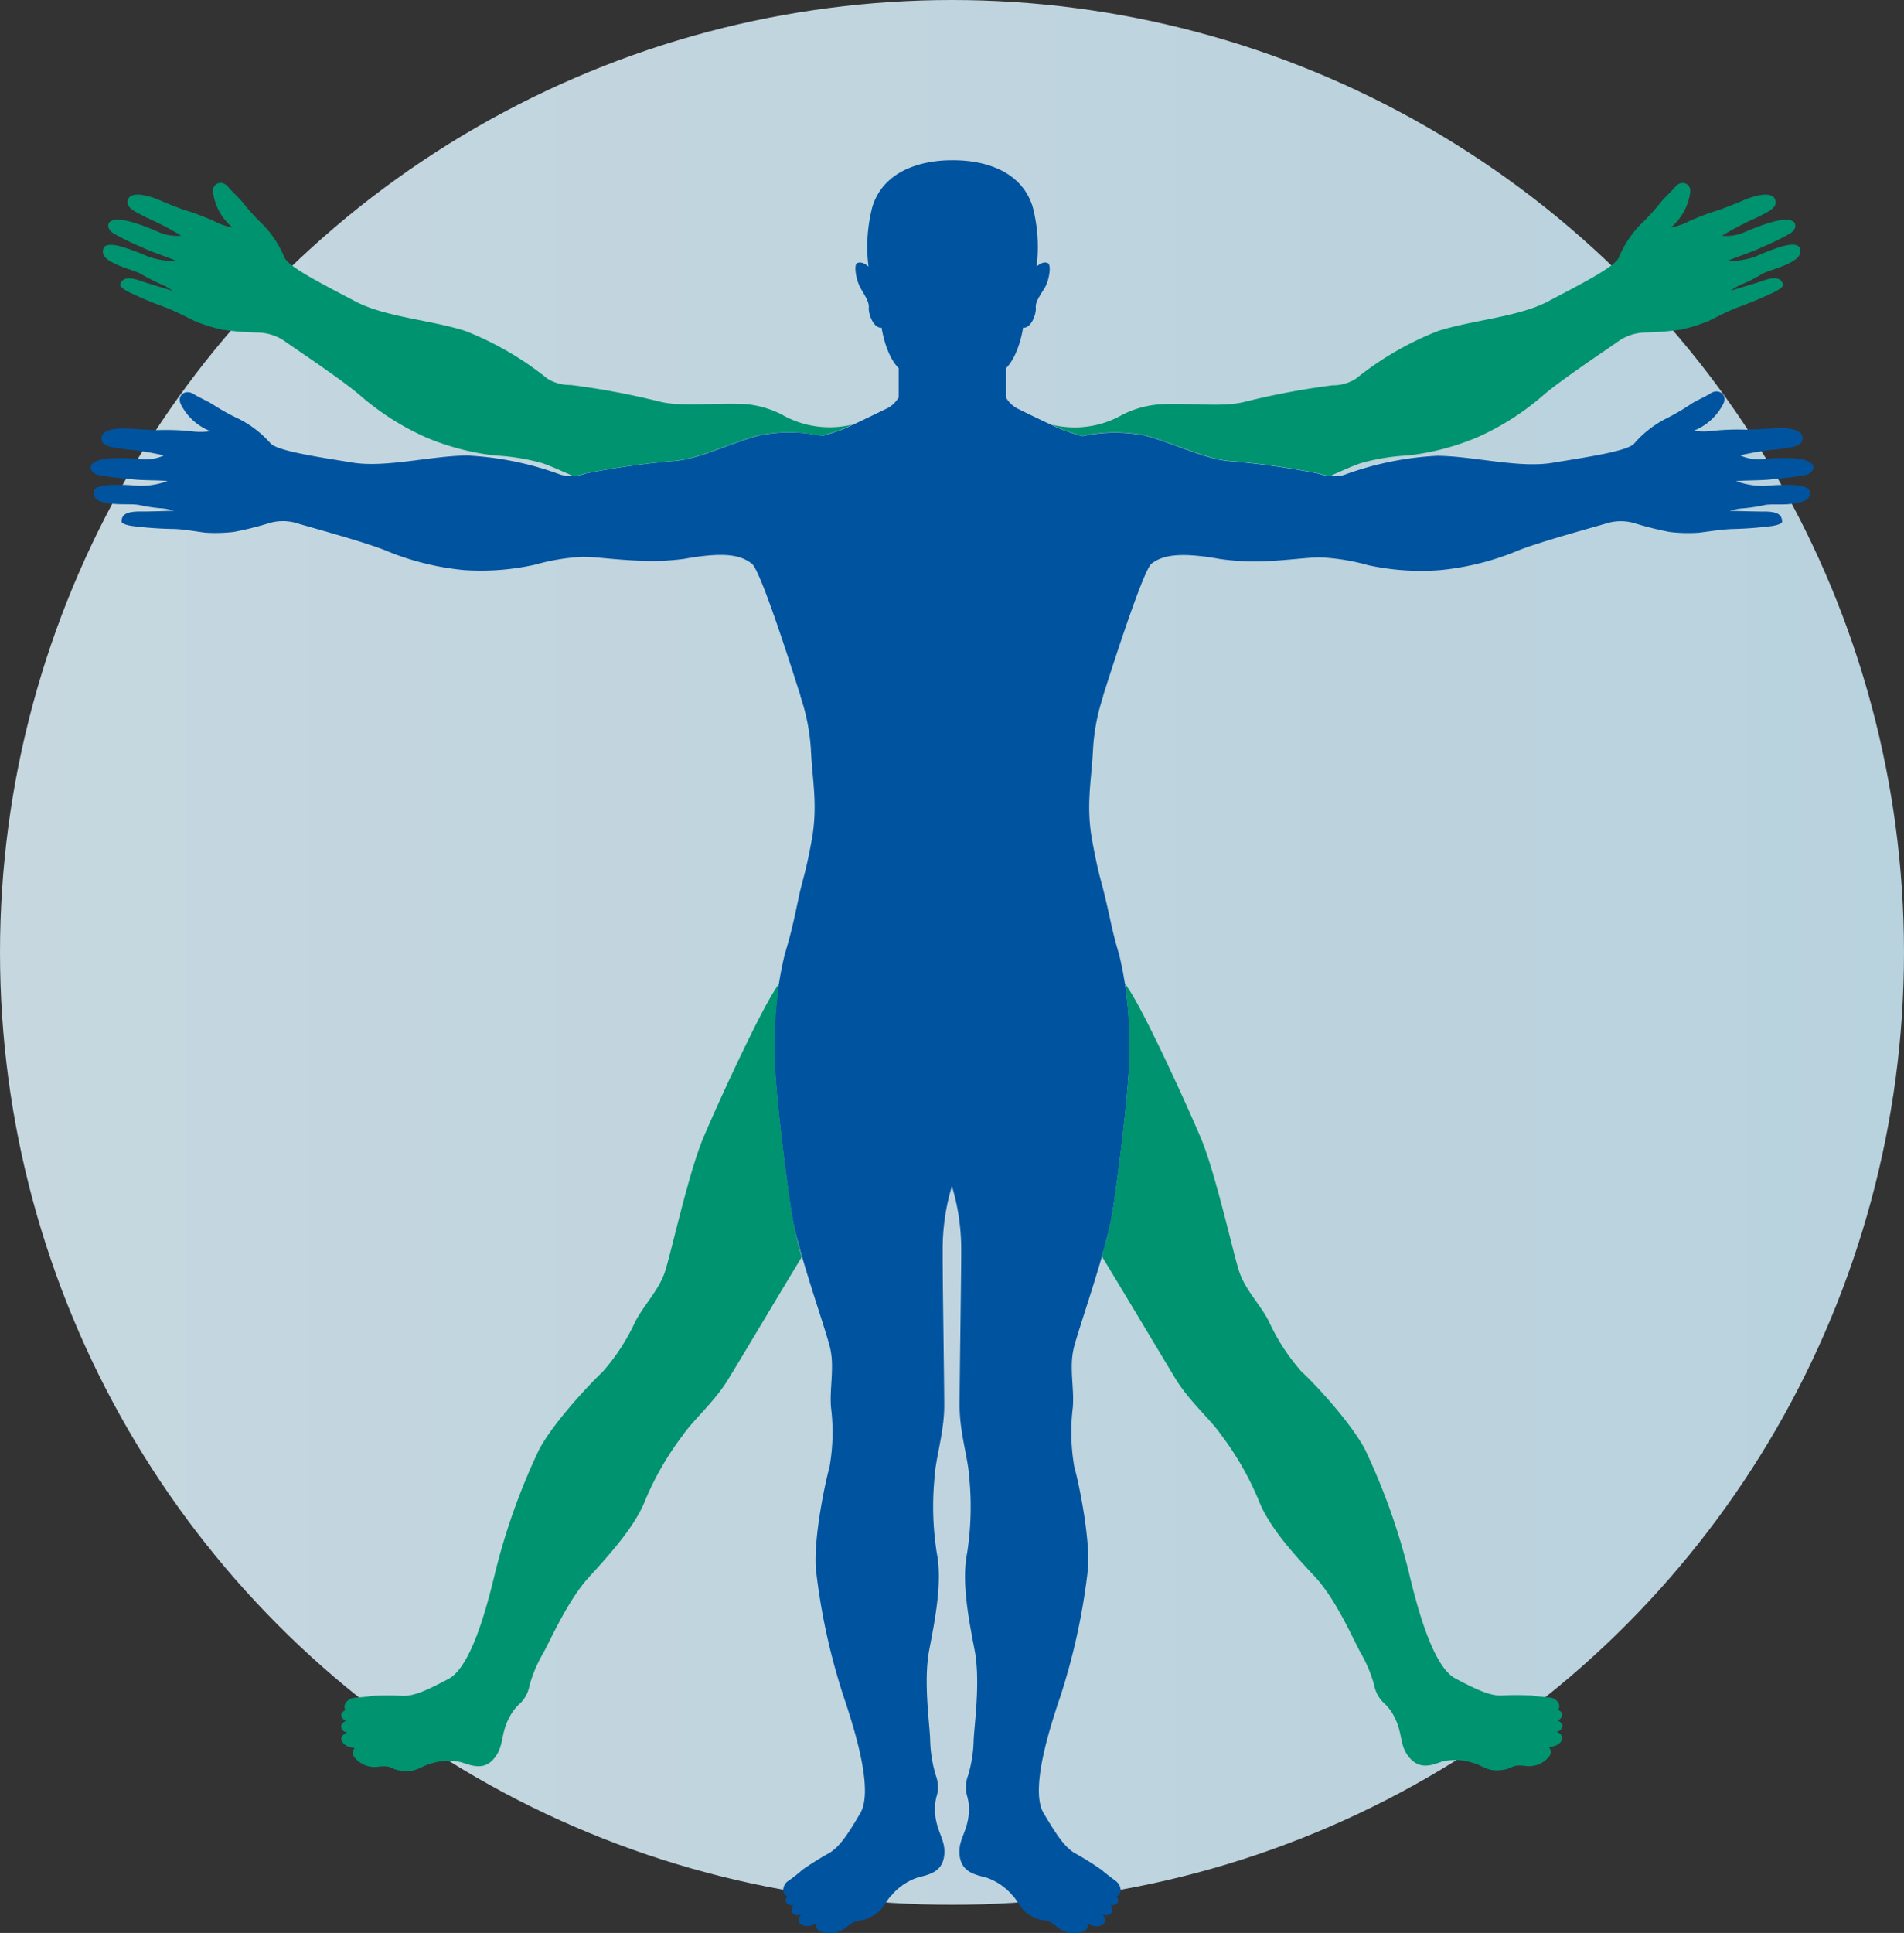 <svg xmlns="http://www.w3.org/2000/svg" xmlns:xlink="http://www.w3.org/1999/xlink" viewBox="0 0 222.66 225.95"><rect x="0" y="0" width="222.66" height="225.95" fill="#333333" stroke="none"/><defs><style>.cls-1{opacity:0.85;}.cls-2{fill:url(#linear-gradient);}.cls-3{fill:#00539f;}.cls-4{fill:#009370;}</style><linearGradient id="linear-gradient" y1="111.33" x2="222.66" y2="111.33" gradientUnits="userSpaceOnUse"><stop offset="0" stop-color="#dff3fd"/><stop offset="0.78" stop-color="#d3effc"/><stop offset="1" stop-color="#cfedfc"/></linearGradient></defs><g id="Layer_2" data-name="Layer 2"><g id="Layer_1-2" data-name="Layer 1"><g class="cls-1"><circle class="cls-2" cx="111.33" cy="111.33" r="111.33"/></g><path class="cls-3" d="M211.23,55.5c1-.33.82-1,.82-1-.4-1.34-4.77-.93-6.07-.82a5.35,5.35,0,0,1-2.49-.45,33.09,33.09,0,0,1,4.6-.73c1.29-.23,2.78-.22,2.7-1.37s-2.54-1.15-3.42-1.07-1.82.12-3.11.17a29.07,29.07,0,0,0-3.87.12,8.14,8.14,0,0,1-2.33,0,6.53,6.53,0,0,0,3.47-3.16c.53-1-.51-1.84-1.48-1.22-.56.37-1.67.85-2.21,1.2A27.06,27.06,0,0,1,194.7,49a12.22,12.22,0,0,0-3.58,2.84c-.8.92-5.68,1.61-9.59,2.26s-9.31-.8-13.46-.82a36.78,36.78,0,0,0-10.93,2.25,4.94,4.94,0,0,1-2.87-.15,93.08,93.08,0,0,0-10.61-1.48c-2.93-.28-6.33-2.08-9.86-3a18.43,18.43,0,0,0-7.2.08,20.81,20.81,0,0,1-2.47-.79c-1.28-.54-4.16-1.94-5.1-2.41a3.31,3.31,0,0,1-1.39-1.32V43.05c1.57-1.58,2-4.74,2-4.74,1,.07,1.56-1.69,1.49-2.33s.4-1.3,1-2.26.82-2.74.43-2.95c-.61-.33-1.34.4-1.34.4a18.35,18.35,0,0,0-.48-7.07c-1.74-5.4-8.24-5.37-9.35-5.37h0c-1.11,0-7.61,0-9.35,5.37a18.45,18.45,0,0,0-.47,7.07s-.74-.73-1.35-.4c-.39.21-.11,2,.44,2.95s1,1.61.94,2.26.51,2.4,1.5,2.33c0,0,.43,3.16,2,4.74v3.38a3.32,3.32,0,0,1-1.38,1.32c-1,.47-3.83,1.87-5.1,2.41a21,21,0,0,1-2.48.79,18.43,18.43,0,0,0-7.2-.08c-3.53.91-6.93,2.71-9.86,3a92.6,92.6,0,0,0-10.6,1.48,5,5,0,0,1-2.88.15,36.7,36.7,0,0,0-10.93-2.25c-4.14,0-9.56,1.46-13.46.82s-8.79-1.34-9.59-2.26A12.31,12.31,0,0,0,28,49a25.43,25.43,0,0,1-3.14-1.74c-.54-.35-1.65-.83-2.22-1.2-1-.62-2,.19-1.48,1.22A6.53,6.53,0,0,0,24.6,50.4a8.08,8.08,0,0,1-2.32,0,29.22,29.22,0,0,0-3.88-.12c-1.28-.05-2.23-.1-3.11-.17S12,50,11.87,51.14s1.42,1.14,2.71,1.37a33.57,33.57,0,0,1,4.6.73,5.41,5.41,0,0,1-2.5.45c-1.3-.11-5.67-.52-6.06.82,0,0-.21.66.81,1A32.14,32.14,0,0,0,15.3,56c.94.17,3.84.13,4.28.24a9.47,9.47,0,0,1-3.29.56,24.72,24.72,0,0,0-3.17-.12s-2.17,0-2.17.86.68,1.18,2,1.33,2.69,0,3.45.19a19.53,19.53,0,0,0,2.75.38,9.14,9.14,0,0,1,1.19.26s-2.93.11-3.91.09c-1.54,0-2.2.31-2.21,1.14,0,0-.18.31,1.11.54a43.43,43.43,0,0,0,4.78.36c1.24,0,2.88.31,3.85.43a18.48,18.48,0,0,0,3.37-.08,37.17,37.17,0,0,0,4.28-1.07,5.77,5.77,0,0,1,2.94,0c.82.28,8.28,2.26,10.84,3.36a31.35,31.35,0,0,0,8.9,2.17A29.14,29.14,0,0,0,62.61,66a24.58,24.58,0,0,1,5.55-.91c1.5,0,4,.36,6.59.45v0A28.1,28.1,0,0,0,80,65.33c5.18-.93,6.74-.31,7.91.55S93.48,81,93.61,81.32l0,.1a23.71,23.71,0,0,1,1.22,6.22c.18,3.74.84,6.57.07,10.7s-1,4.22-1.53,6.72-.84,4-1.61,6.53a44.52,44.52,0,0,0-1.2,11.35c0,4.12,1.31,14.46,2,18.85s4,13.53,4.52,15.79-.08,4.67.1,6.93a23.35,23.35,0,0,1-.18,7c-.51,1.83-1.82,8-1.6,11.78a74.82,74.82,0,0,0,3.28,15.11c1.38,4.09,3.46,10.92,1.93,13.54s-2.44,3.91-3.57,4.63a35.82,35.82,0,0,0-3.21,2c-.69.61-1.21,1-1.72,1.35s-.83,1.38-.06,1.74c0,0-.33.58-.07.79a.86.86,0,0,0,.8.25s-.4.58-.08.94a.82.82,0,0,0,1,.14s-.58.72-.11,1.11,1.13.29,1.86,0a.8.8,0,0,0,.62.93,3.13,3.13,0,0,0,3.09-.68c1.39-1,1.21-.33,2.7-1.08s1.53-1.61,2.37-2.48a6.91,6.91,0,0,1,3.09-2.11c1.28-.33,2.88-.61,3.1-2.59s-1.09-2.8-1.09-5.53a5.72,5.72,0,0,1,.25-1.54,3.84,3.84,0,0,0-.14-2.26,15.61,15.61,0,0,1-.66-4c0-1.65-.84-6.93-.11-10.7s1.53-8,.88-11.31a35.05,35.05,0,0,1-.26-8.83c.11-2.23,1.13-5.28,1.13-8.37s-.2-14.87-.18-18.09a25.59,25.59,0,0,1,1.08-7.61v.12l0-.09,0,.09v-.12a25.84,25.84,0,0,1,1.09,7.61c0,3.22-.19,15-.19,18.09s1,6.14,1.13,8.37a35.47,35.47,0,0,1-.25,8.83c-.66,3.27.14,7.54.87,11.31s-.07,9-.11,10.7a15.67,15.67,0,0,1-.65,4,3.77,3.77,0,0,0-.15,2.26,5.89,5.89,0,0,1,.26,1.54c0,2.73-1.32,3.56-1.1,5.53s1.82,2.26,3.1,2.59a6.94,6.94,0,0,1,3.1,2.11c.83.87.87,1.73,2.36,2.48s1.31,0,2.7,1.08a3.13,3.13,0,0,0,3.09.68.8.8,0,0,0,.62-.93c.73.32,1.39.43,1.86,0s-.11-1.11-.11-1.11a.82.82,0,0,0,1-.14c.33-.36-.07-.94-.07-.94a.87.87,0,0,0,.8-.25c.25-.21-.08-.79-.08-.79.77-.36.45-1.34-.06-1.74s-1-.74-1.72-1.35a34.44,34.44,0,0,0-3.21-2c-1.12-.72-2-2-3.56-4.63s.54-9.45,1.93-13.54a75.46,75.46,0,0,0,3.27-15.11c.22-3.74-1.09-10-1.6-11.78a23.68,23.68,0,0,1-.18-7c.18-2.26-.44-4.66.11-6.93s3.82-11.41,4.52-15.79,2-14.73,2-18.85a44.93,44.93,0,0,0-1.21-11.35c-.76-2.48-1-4-1.6-6.53s-.77-2.59-1.54-6.72-.11-7,.08-10.7A23.8,23.8,0,0,1,129,81.42l0-.1c.13-.37,4.6-14.65,5.67-15.44s2.73-1.48,7.92-.55a28,28,0,0,0,5.27.28v0c2.55-.09,5.1-.47,6.59-.45a24.58,24.58,0,0,1,5.55.91,29.17,29.17,0,0,0,8.33.58,31.35,31.35,0,0,0,8.9-2.17c2.56-1.1,10-3.08,10.84-3.36a5.77,5.77,0,0,1,2.94,0,38.23,38.23,0,0,0,4.28,1.07,18.59,18.59,0,0,0,3.38.08c1-.12,2.6-.38,3.85-.43a43.43,43.43,0,0,0,4.77-.36c1.3-.23,1.11-.54,1.11-.54,0-.83-.67-1.17-2.2-1.14-1,0-3.92-.09-3.92-.09a9.14,9.14,0,0,1,1.19-.26,19.34,19.34,0,0,0,2.75-.38c.77-.21,2.14,0,3.45-.19s2-.47,2-1.33-2.17-.86-2.17-.86a24.72,24.72,0,0,0-3.17.12,9.47,9.47,0,0,1-3.29-.56c.44-.11,3.34-.07,4.28-.24A32.14,32.14,0,0,0,211.23,55.5Z"/><path class="cls-4" d="M13.56,30.88c1.18.56,2.52.83,3.17,1.28a20.47,20.47,0,0,0,2.47,1.22,9.42,9.42,0,0,1,1,.61s-2.78-.81-3.7-1.14c-1.43-.51-2.16-.41-2.43.37,0,0-.27.23.87.86a44.17,44.17,0,0,0,4.37,1.84c1.16.44,2.61,1.19,3.48,1.62a19.55,19.55,0,0,0,3.2,1,35,35,0,0,0,4.35.34,5.86,5.86,0,0,1,2.78.88c.68.52,7.06,4.73,9.12,6.57a30.81,30.81,0,0,0,7.67,4.84,29.43,29.43,0,0,0,8,2.08,24.7,24.7,0,0,1,5.51.89c.91.3,2.19.89,3.63,1.51a7,7,0,0,0,1.32-.29A92.6,92.6,0,0,1,79,53.86c2.93-.28,6.33-2.08,9.86-3a18.43,18.43,0,0,1,7.2.08,21,21,0,0,0,2.48-.79l1.21-.54a11.25,11.25,0,0,1-8.34-1.16,11.42,11.42,0,0,0-4-1.19c-3.61-.26-7.37.36-10.2-.3A89,89,0,0,0,66.74,45,5,5,0,0,1,64,44.25a36.56,36.56,0,0,0-9.55-5.55c-3.9-1.28-9.44-1.63-12.9-3.47s-7.83-4-8.29-5.14a12.15,12.15,0,0,0-2.46-3.78,25.07,25.07,0,0,1-2.4-2.63c-.4-.5-1.29-1.3-1.71-1.82-.71-.89-1.94-.46-1.77.67a6.46,6.46,0,0,0,2.27,4.07A8.1,8.1,0,0,1,25,25.83a30.07,30.07,0,0,0-3.6-1.34c-1.19-.44-2.06-.79-2.86-1.14s-3.12-1.12-3.55-.07,1,1.52,2.11,2.14a33.16,33.16,0,0,1,4.09,2.13,5.35,5.35,0,0,1-2.49-.36c-1.19-.51-5.16-2.27-5.95-1.14,0,0-.4.55.45,1.19a30.66,30.66,0,0,0,3.47,1.69c.83.46,3.57,1.34,3.95,1.58A9.43,9.43,0,0,1,17.35,30a29.78,29.78,0,0,0-2.94-1.11s-2-.68-2.3.13S12.37,30.33,13.56,30.88Z"/><path class="cls-4" d="M124.13,50.16a20.81,20.81,0,0,0,2.47.79,18.43,18.43,0,0,1,7.2-.08c3.53.91,6.93,2.71,9.86,3a93.08,93.08,0,0,1,10.61,1.48,7.24,7.24,0,0,0,1.27.29c1.43-.62,2.71-1.21,3.63-1.51a24.52,24.52,0,0,1,5.5-.89,29.43,29.43,0,0,0,8-2.08,30.81,30.81,0,0,0,7.67-4.84c2.06-1.84,8.44-6.05,9.12-6.57a5.86,5.86,0,0,1,2.78-.88,35,35,0,0,0,4.35-.34,19.55,19.55,0,0,0,3.2-1c.87-.43,2.32-1.18,3.48-1.62a44.17,44.17,0,0,0,4.37-1.84c1.14-.63.87-.86.87-.86-.27-.78-1-.88-2.43-.37-.91.33-3.7,1.14-3.7,1.14a9.42,9.42,0,0,1,1-.61,19.77,19.77,0,0,0,2.47-1.22c.65-.45,2-.72,3.17-1.28s1.72-1.06,1.45-1.87-2.3-.13-2.3-.13A29.78,29.78,0,0,0,205.26,30a9.43,9.43,0,0,1-3.27.52c.38-.24,3.12-1.12,3.95-1.58a30.66,30.66,0,0,0,3.47-1.69c.85-.64.45-1.19.45-1.19-.79-1.13-4.76.63-6,1.14a5.31,5.31,0,0,1-2.48.36,32.3,32.3,0,0,1,4.08-2.13c1.14-.62,2.55-1.08,2.11-2.14s-2.74-.28-3.55.07-1.67.7-2.86,1.14a30.07,30.07,0,0,0-3.6,1.34,8.1,8.1,0,0,1-2.18.77,6.46,6.46,0,0,0,2.27-4.07c.17-1.13-1.06-1.56-1.77-.67-.42.52-1.31,1.32-1.7,1.82a26.65,26.65,0,0,1-2.41,2.63,12.15,12.15,0,0,0-2.46,3.78c-.46,1.12-4.83,3.31-8.29,5.14s-9,2.19-12.9,3.47a36.74,36.74,0,0,0-9.55,5.55,5,5,0,0,1-2.75.78A89,89,0,0,0,145.44,47c-2.83.66-6.59,0-10.2.3a11.42,11.42,0,0,0-4,1.19A11.25,11.25,0,0,1,123,49.64Z"/><path class="cls-4" d="M92.59,141.79c-.69-4.39-2-14.73-2-18.85a54.51,54.51,0,0,1,.52-8c-.26.39-.5.79-.74,1.18-2.11,3.49-6.42,12.85-8.13,16.9s-3.76,13.46-4.48,15.64-2.48,3.89-3.5,5.89a24,24,0,0,1-3.8,5.82c-1.36,1.27-5.66,5.8-7.41,9.06a75.67,75.67,0,0,0-5.15,14.42c-1,4.17-2.82,11-5.43,12.39s-4,2-5.32,2a32,32,0,0,0-3.65,0c-.88.15-1.49.17-2.11.23s-1.39.73-1,1.43c0,0-.57.31-.47.63a.86.86,0,0,0,.53.63s-.63.27-.55.75a.79.79,0,0,0,.7.61s-.84.3-.66.88.77.83,1.54.94a.82.82,0,0,0,0,1.11,3,3,0,0,0,2.89,1.05c1.67-.15,1.15.36,2.76.51s2.09-.55,3.23-.84a6.67,6.67,0,0,1,3.63-.16c1.21.4,2.67,1,3.87-.55s.56-2.92,2-5.22a5.93,5.93,0,0,1,1-1.16,3.78,3.78,0,0,0,1.05-2,15.67,15.67,0,0,1,1.53-3.69c.83-1.41,2.9-6.27,5.45-9.05s5.42-6,6.58-9a34.8,34.8,0,0,1,4.37-7.56c1.24-1.81,3.65-3.85,5.25-6.44,1.46-2.36,6.5-10.85,8.67-14.4A45.72,45.72,0,0,1,92.59,141.79Z"/><path class="cls-4" d="M182.17,201.12a.87.87,0,0,0,.52-.63c.1-.32-.47-.63-.47-.63.44-.7-.32-1.36-.95-1.43s-1.22-.08-2.11-.23a32,32,0,0,0-3.65,0c-1.29,0-2.71-.62-5.32-2s-4.44-8.22-5.43-12.39a75.67,75.67,0,0,0-5.15-14.42c-1.75-3.26-6-7.79-7.41-9.06a24,24,0,0,1-3.79-5.82c-1-2-2.78-3.7-3.5-5.89S142.12,137,140.42,133s-6-13.41-8.12-16.9l-.74-1.18a55.91,55.91,0,0,1,.52,8c0,4.12-1.31,14.46-2,18.85a48.44,48.44,0,0,1-1.23,5.08c2.17,3.55,7.21,12,8.67,14.4,1.6,2.59,4,4.63,5.26,6.44a35.23,35.23,0,0,1,4.36,7.56c1.16,3.09,4,6.26,6.58,9s4.63,7.64,5.45,9.05a15.67,15.67,0,0,1,1.53,3.69,3.85,3.85,0,0,0,1.05,2,5.93,5.93,0,0,1,1,1.16c1.42,2.3.77,3.68,2,5.22s2.66,1,3.87.55a6.7,6.7,0,0,1,3.64.16c1.13.29,1.61,1,3.22.84s1.09-.66,2.76-.51a3,3,0,0,0,2.89-1.05.81.81,0,0,0,0-1.11c.77-.11,1.36-.36,1.54-.94s-.66-.88-.66-.88a.78.78,0,0,0,.7-.61C182.79,201.39,182.17,201.12,182.17,201.12Z"/></g></g></svg>